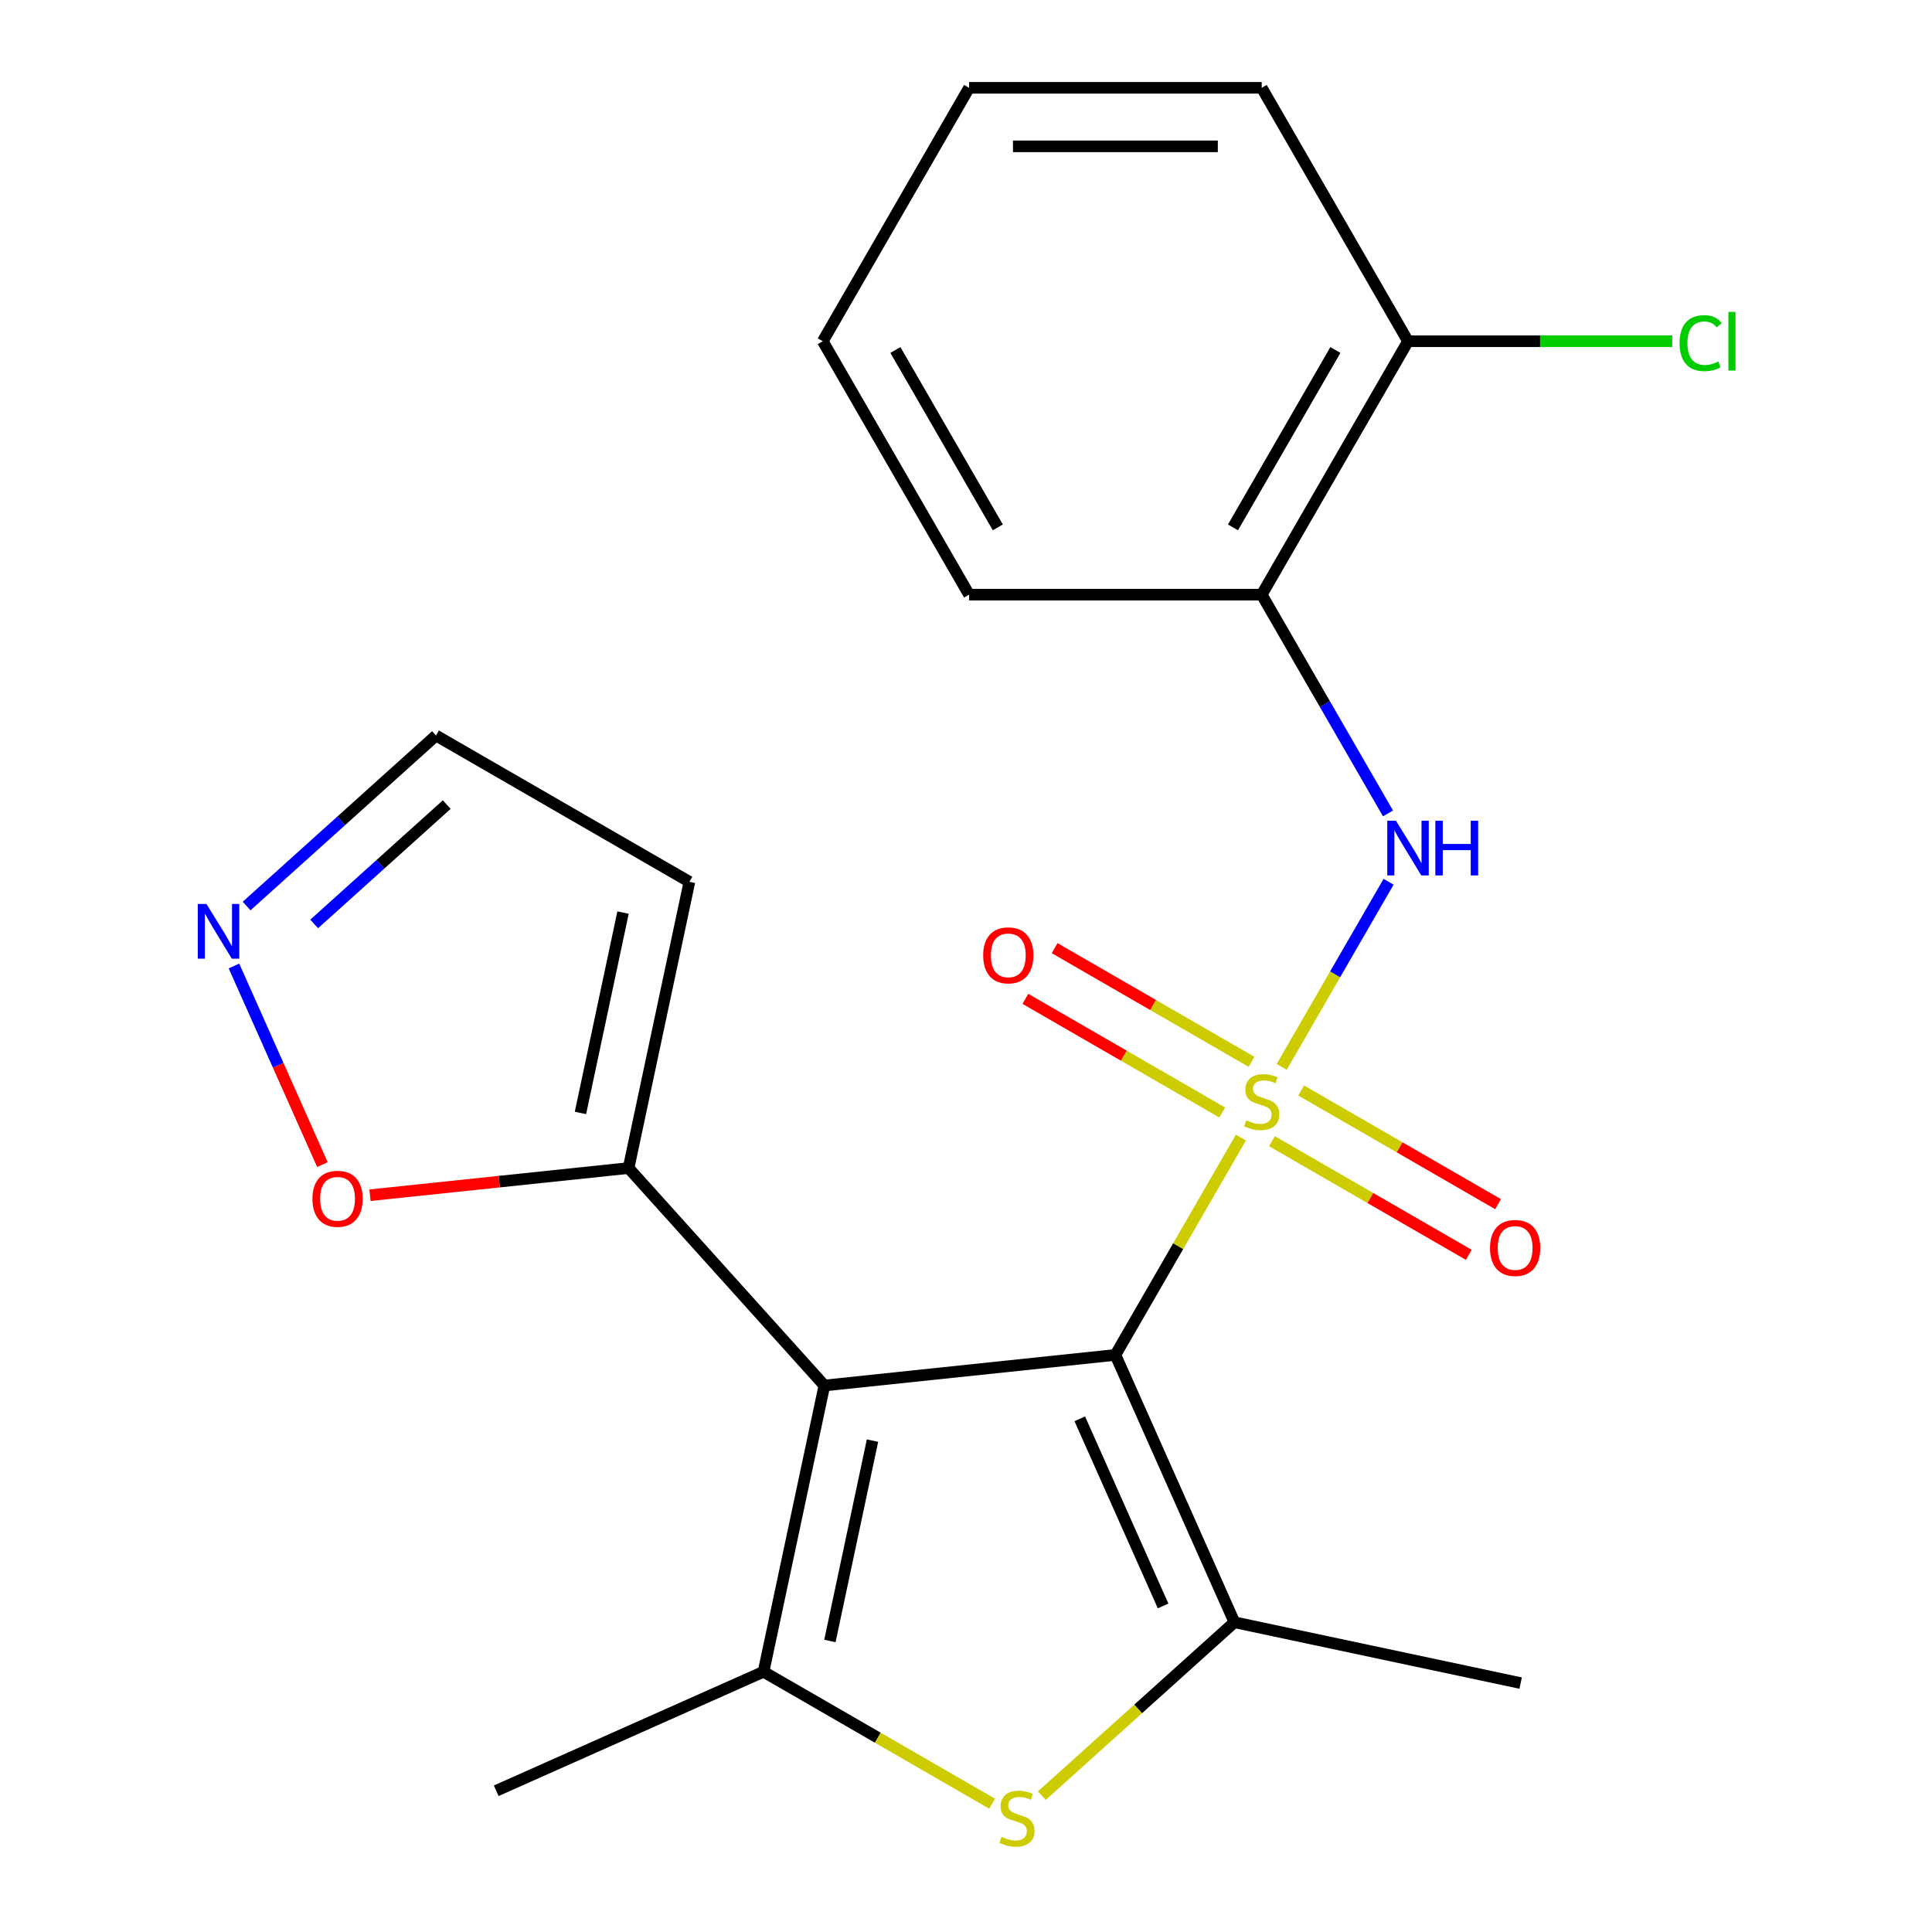 <?xml version='1.0' encoding='iso-8859-1'?>
<svg version='1.1' baseProfile='full'
              xmlns='http://www.w3.org/2000/svg'
                      xmlns:rdkit='http://www.rdkit.org/xml'
                      xmlns:xlink='http://www.w3.org/1999/xlink'
                  xml:space='preserve'
width='1000px' height='1000px' viewBox='0 0 1000 1000'>
<!-- END OF HEADER -->
<rect style='opacity:1.0;fill:#FFFFFF;stroke:none' width='1000' height='1000' x='0' y='0'> </rect>
<path class='bond-0' d='M 642.283,588.802 L 609.806,645.054' style='fill:none;fill-rule:evenodd;stroke:#CCCC00;stroke-width:6px;stroke-linecap:butt;stroke-linejoin:miter;stroke-opacity:1' />
<path class='bond-0' d='M 609.806,645.054 L 577.329,701.305' style='fill:none;fill-rule:evenodd;stroke:#000000;stroke-width:6px;stroke-linecap:butt;stroke-linejoin:miter;stroke-opacity:1' />
<path class='bond-5' d='M 663.399,552.229 L 691.064,504.312' style='fill:none;fill-rule:evenodd;stroke:#CCCC00;stroke-width:6px;stroke-linecap:butt;stroke-linejoin:miter;stroke-opacity:1' />
<path class='bond-5' d='M 691.064,504.312 L 718.729,456.395' style='fill:none;fill-rule:evenodd;stroke:#0000FF;stroke-width:6px;stroke-linecap:butt;stroke-linejoin:miter;stroke-opacity:1' />
<path class='bond-9' d='M 647.767,549.59 L 596.823,520.177' style='fill:none;fill-rule:evenodd;stroke:#CCCC00;stroke-width:6px;stroke-linecap:butt;stroke-linejoin:miter;stroke-opacity:1' />
<path class='bond-9' d='M 596.823,520.177 L 545.879,490.764' style='fill:none;fill-rule:evenodd;stroke:#FF0000;stroke-width:6px;stroke-linecap:butt;stroke-linejoin:miter;stroke-opacity:1' />
<path class='bond-9' d='M 632.621,575.824 L 581.677,546.411' style='fill:none;fill-rule:evenodd;stroke:#CCCC00;stroke-width:6px;stroke-linecap:butt;stroke-linejoin:miter;stroke-opacity:1' />
<path class='bond-9' d='M 581.677,546.411 L 530.732,516.998' style='fill:none;fill-rule:evenodd;stroke:#FF0000;stroke-width:6px;stroke-linecap:butt;stroke-linejoin:miter;stroke-opacity:1' />
<path class='bond-10' d='M 658.354,590.681 L 709.298,620.093' style='fill:none;fill-rule:evenodd;stroke:#CCCC00;stroke-width:6px;stroke-linecap:butt;stroke-linejoin:miter;stroke-opacity:1' />
<path class='bond-10' d='M 709.298,620.093 L 760.243,649.506' style='fill:none;fill-rule:evenodd;stroke:#FF0000;stroke-width:6px;stroke-linecap:butt;stroke-linejoin:miter;stroke-opacity:1' />
<path class='bond-10' d='M 673.5,564.447 L 724.445,593.859' style='fill:none;fill-rule:evenodd;stroke:#CCCC00;stroke-width:6px;stroke-linecap:butt;stroke-linejoin:miter;stroke-opacity:1' />
<path class='bond-10' d='M 724.445,593.859 L 775.389,623.272' style='fill:none;fill-rule:evenodd;stroke:#FF0000;stroke-width:6px;stroke-linecap:butt;stroke-linejoin:miter;stroke-opacity:1' />
<path class='bond-1' d='M 577.329,701.305 L 426.697,717.138' style='fill:none;fill-rule:evenodd;stroke:#000000;stroke-width:6px;stroke-linecap:butt;stroke-linejoin:miter;stroke-opacity:1' />
<path class='bond-2' d='M 577.329,701.305 L 638.935,839.673' style='fill:none;fill-rule:evenodd;stroke:#000000;stroke-width:6px;stroke-linecap:butt;stroke-linejoin:miter;stroke-opacity:1' />
<path class='bond-2' d='M 558.897,734.382 L 602.02,831.239' style='fill:none;fill-rule:evenodd;stroke:#000000;stroke-width:6px;stroke-linecap:butt;stroke-linejoin:miter;stroke-opacity:1' />
<path class='bond-3' d='M 426.697,717.138 L 395.206,865.29' style='fill:none;fill-rule:evenodd;stroke:#000000;stroke-width:6px;stroke-linecap:butt;stroke-linejoin:miter;stroke-opacity:1' />
<path class='bond-3' d='M 451.604,745.659 L 429.56,849.365' style='fill:none;fill-rule:evenodd;stroke:#000000;stroke-width:6px;stroke-linecap:butt;stroke-linejoin:miter;stroke-opacity:1' />
<path class='bond-6' d='M 426.697,717.138 L 325.349,604.579' style='fill:none;fill-rule:evenodd;stroke:#000000;stroke-width:6px;stroke-linecap:butt;stroke-linejoin:miter;stroke-opacity:1' />
<path class='bond-4' d='M 638.935,839.673 L 589.089,884.555' style='fill:none;fill-rule:evenodd;stroke:#000000;stroke-width:6px;stroke-linecap:butt;stroke-linejoin:miter;stroke-opacity:1' />
<path class='bond-4' d='M 589.089,884.555 L 539.243,929.436' style='fill:none;fill-rule:evenodd;stroke:#CCCC00;stroke-width:6px;stroke-linecap:butt;stroke-linejoin:miter;stroke-opacity:1' />
<path class='bond-15' d='M 638.935,839.673 L 787.087,871.164' style='fill:none;fill-rule:evenodd;stroke:#000000;stroke-width:6px;stroke-linecap:butt;stroke-linejoin:miter;stroke-opacity:1' />
<path class='bond-16' d='M 395.206,865.29 L 256.838,926.895' style='fill:none;fill-rule:evenodd;stroke:#000000;stroke-width:6px;stroke-linecap:butt;stroke-linejoin:miter;stroke-opacity:1' />
<path class='bond-22' d='M 395.206,865.29 L 454.358,899.441' style='fill:none;fill-rule:evenodd;stroke:#000000;stroke-width:6px;stroke-linecap:butt;stroke-linejoin:miter;stroke-opacity:1' />
<path class='bond-22' d='M 454.358,899.441 L 513.51,933.593' style='fill:none;fill-rule:evenodd;stroke:#CCCC00;stroke-width:6px;stroke-linecap:butt;stroke-linejoin:miter;stroke-opacity:1' />
<path class='bond-7' d='M 718.43,421.019 L 685.745,364.407' style='fill:none;fill-rule:evenodd;stroke:#0000FF;stroke-width:6px;stroke-linecap:butt;stroke-linejoin:miter;stroke-opacity:1' />
<path class='bond-7' d='M 685.745,364.407 L 653.061,307.795' style='fill:none;fill-rule:evenodd;stroke:#000000;stroke-width:6px;stroke-linecap:butt;stroke-linejoin:miter;stroke-opacity:1' />
<path class='bond-11' d='M 325.349,604.579 L 258.426,611.613' style='fill:none;fill-rule:evenodd;stroke:#000000;stroke-width:6px;stroke-linecap:butt;stroke-linejoin:miter;stroke-opacity:1' />
<path class='bond-11' d='M 258.426,611.613 L 191.503,618.647' style='fill:none;fill-rule:evenodd;stroke:#FF0000;stroke-width:6px;stroke-linecap:butt;stroke-linejoin:miter;stroke-opacity:1' />
<path class='bond-12' d='M 325.349,604.579 L 356.84,456.427' style='fill:none;fill-rule:evenodd;stroke:#000000;stroke-width:6px;stroke-linecap:butt;stroke-linejoin:miter;stroke-opacity:1' />
<path class='bond-12' d='M 300.442,576.058 L 322.486,472.351' style='fill:none;fill-rule:evenodd;stroke:#000000;stroke-width:6px;stroke-linecap:butt;stroke-linejoin:miter;stroke-opacity:1' />
<path class='bond-13' d='M 653.061,307.795 L 728.792,176.625' style='fill:none;fill-rule:evenodd;stroke:#000000;stroke-width:6px;stroke-linecap:butt;stroke-linejoin:miter;stroke-opacity:1' />
<path class='bond-13' d='M 638.186,272.973 L 691.198,181.154' style='fill:none;fill-rule:evenodd;stroke:#000000;stroke-width:6px;stroke-linecap:butt;stroke-linejoin:miter;stroke-opacity:1' />
<path class='bond-18' d='M 653.061,307.795 L 501.598,307.795' style='fill:none;fill-rule:evenodd;stroke:#000000;stroke-width:6px;stroke-linecap:butt;stroke-linejoin:miter;stroke-opacity:1' />
<path class='bond-8' d='M 121.101,499.99 L 143.987,551.393' style='fill:none;fill-rule:evenodd;stroke:#0000FF;stroke-width:6px;stroke-linecap:butt;stroke-linejoin:miter;stroke-opacity:1' />
<path class='bond-8' d='M 143.987,551.393 L 166.873,602.796' style='fill:none;fill-rule:evenodd;stroke:#FF0000;stroke-width:6px;stroke-linecap:butt;stroke-linejoin:miter;stroke-opacity:1' />
<path class='bond-24' d='M 127.638,468.964 L 176.654,424.83' style='fill:none;fill-rule:evenodd;stroke:#0000FF;stroke-width:6px;stroke-linecap:butt;stroke-linejoin:miter;stroke-opacity:1' />
<path class='bond-24' d='M 176.654,424.83 L 225.669,380.696' style='fill:none;fill-rule:evenodd;stroke:#000000;stroke-width:6px;stroke-linecap:butt;stroke-linejoin:miter;stroke-opacity:1' />
<path class='bond-24' d='M 162.612,478.235 L 196.923,447.341' style='fill:none;fill-rule:evenodd;stroke:#0000FF;stroke-width:6px;stroke-linecap:butt;stroke-linejoin:miter;stroke-opacity:1' />
<path class='bond-24' d='M 196.923,447.341 L 231.234,416.447' style='fill:none;fill-rule:evenodd;stroke:#000000;stroke-width:6px;stroke-linecap:butt;stroke-linejoin:miter;stroke-opacity:1' />
<path class='bond-14' d='M 356.84,456.427 L 225.669,380.696' style='fill:none;fill-rule:evenodd;stroke:#000000;stroke-width:6px;stroke-linecap:butt;stroke-linejoin:miter;stroke-opacity:1' />
<path class='bond-17' d='M 728.792,176.625 L 797.17,176.625' style='fill:none;fill-rule:evenodd;stroke:#000000;stroke-width:6px;stroke-linecap:butt;stroke-linejoin:miter;stroke-opacity:1' />
<path class='bond-17' d='M 797.17,176.625 L 865.547,176.625' style='fill:none;fill-rule:evenodd;stroke:#00CC00;stroke-width:6px;stroke-linecap:butt;stroke-linejoin:miter;stroke-opacity:1' />
<path class='bond-19' d='M 728.792,176.625 L 653.061,45.455' style='fill:none;fill-rule:evenodd;stroke:#000000;stroke-width:6px;stroke-linecap:butt;stroke-linejoin:miter;stroke-opacity:1' />
<path class='bond-20' d='M 501.598,307.795 L 425.867,176.625' style='fill:none;fill-rule:evenodd;stroke:#000000;stroke-width:6px;stroke-linecap:butt;stroke-linejoin:miter;stroke-opacity:1' />
<path class='bond-20' d='M 516.473,272.973 L 463.461,181.154' style='fill:none;fill-rule:evenodd;stroke:#000000;stroke-width:6px;stroke-linecap:butt;stroke-linejoin:miter;stroke-opacity:1' />
<path class='bond-23' d='M 653.061,45.455 L 501.598,45.455' style='fill:none;fill-rule:evenodd;stroke:#000000;stroke-width:6px;stroke-linecap:butt;stroke-linejoin:miter;stroke-opacity:1' />
<path class='bond-23' d='M 630.341,75.747 L 524.318,75.747' style='fill:none;fill-rule:evenodd;stroke:#000000;stroke-width:6px;stroke-linecap:butt;stroke-linejoin:miter;stroke-opacity:1' />
<path class='bond-21' d='M 425.867,176.625 L 501.598,45.455' style='fill:none;fill-rule:evenodd;stroke:#000000;stroke-width:6px;stroke-linecap:butt;stroke-linejoin:miter;stroke-opacity:1' />
<path  class='atom-0' d='M 645.061 579.855
Q 645.381 579.975, 646.701 580.535
Q 648.021 581.095, 649.461 581.455
Q 650.941 581.775, 652.381 581.775
Q 655.061 581.775, 656.621 580.495
Q 658.181 579.175, 658.181 576.895
Q 658.181 575.335, 657.381 574.375
Q 656.621 573.415, 655.421 572.895
Q 654.221 572.375, 652.221 571.775
Q 649.701 571.015, 648.181 570.295
Q 646.701 569.575, 645.621 568.055
Q 644.581 566.535, 644.581 563.975
Q 644.581 560.415, 646.981 558.215
Q 649.421 556.015, 654.221 556.015
Q 657.501 556.015, 661.221 557.575
L 660.301 560.655
Q 656.901 559.255, 654.341 559.255
Q 651.581 559.255, 650.061 560.415
Q 648.541 561.535, 648.581 563.495
Q 648.581 565.015, 649.341 565.935
Q 650.141 566.855, 651.261 567.375
Q 652.421 567.895, 654.341 568.495
Q 656.901 569.295, 658.421 570.095
Q 659.941 570.895, 661.021 572.535
Q 662.141 574.135, 662.141 576.895
Q 662.141 580.815, 659.501 582.935
Q 656.901 585.015, 652.541 585.015
Q 650.021 585.015, 648.101 584.455
Q 646.221 583.935, 643.981 583.015
L 645.061 579.855
' fill='#CCCC00'/>
<path  class='atom-5' d='M 518.376 950.741
Q 518.696 950.861, 520.016 951.421
Q 521.336 951.981, 522.776 952.341
Q 524.256 952.661, 525.696 952.661
Q 528.376 952.661, 529.936 951.381
Q 531.496 950.061, 531.496 947.781
Q 531.496 946.221, 530.696 945.261
Q 529.936 944.301, 528.736 943.781
Q 527.536 943.261, 525.536 942.661
Q 523.016 941.901, 521.496 941.181
Q 520.016 940.461, 518.936 938.941
Q 517.896 937.421, 517.896 934.861
Q 517.896 931.301, 520.296 929.101
Q 522.736 926.901, 527.536 926.901
Q 530.816 926.901, 534.536 928.461
L 533.616 931.541
Q 530.216 930.141, 527.656 930.141
Q 524.896 930.141, 523.376 931.301
Q 521.856 932.421, 521.896 934.381
Q 521.896 935.901, 522.656 936.821
Q 523.456 937.741, 524.576 938.261
Q 525.736 938.781, 527.656 939.381
Q 530.216 940.181, 531.736 940.981
Q 533.256 941.781, 534.336 943.421
Q 535.456 945.021, 535.456 947.781
Q 535.456 951.701, 532.816 953.821
Q 530.216 955.901, 525.856 955.901
Q 523.336 955.901, 521.416 955.341
Q 519.536 954.821, 517.296 953.901
L 518.376 950.741
' fill='#CCCC00'/>
<path  class='atom-6' d='M 722.532 424.805
L 731.812 439.805
Q 732.732 441.285, 734.212 443.965
Q 735.692 446.645, 735.772 446.805
L 735.772 424.805
L 739.532 424.805
L 739.532 453.125
L 735.652 453.125
L 725.692 436.725
Q 724.532 434.805, 723.292 432.605
Q 722.092 430.405, 721.732 429.725
L 721.732 453.125
L 718.052 453.125
L 718.052 424.805
L 722.532 424.805
' fill='#0000FF'/>
<path  class='atom-6' d='M 742.932 424.805
L 746.772 424.805
L 746.772 436.845
L 761.252 436.845
L 761.252 424.805
L 765.092 424.805
L 765.092 453.125
L 761.252 453.125
L 761.252 440.045
L 746.772 440.045
L 746.772 453.125
L 742.932 453.125
L 742.932 424.805
' fill='#0000FF'/>
<path  class='atom-9' d='M 106.851 467.884
L 116.131 482.884
Q 117.051 484.364, 118.531 487.044
Q 120.011 489.724, 120.091 489.884
L 120.091 467.884
L 123.851 467.884
L 123.851 496.204
L 119.971 496.204
L 110.011 479.804
Q 108.851 477.884, 107.611 475.684
Q 106.411 473.484, 106.051 472.804
L 106.051 496.204
L 102.371 496.204
L 102.371 467.884
L 106.851 467.884
' fill='#0000FF'/>
<path  class='atom-10' d='M 508.89 494.484
Q 508.89 487.684, 512.25 483.884
Q 515.61 480.084, 521.89 480.084
Q 528.17 480.084, 531.53 483.884
Q 534.89 487.684, 534.89 494.484
Q 534.89 501.364, 531.49 505.284
Q 528.09 509.164, 521.89 509.164
Q 515.65 509.164, 512.25 505.284
Q 508.89 501.404, 508.89 494.484
M 521.89 505.964
Q 526.21 505.964, 528.53 503.084
Q 530.89 500.164, 530.89 494.484
Q 530.89 488.924, 528.53 486.124
Q 526.21 483.284, 521.89 483.284
Q 517.57 483.284, 515.21 486.084
Q 512.89 488.884, 512.89 494.484
Q 512.89 500.204, 515.21 503.084
Q 517.57 505.964, 521.89 505.964
' fill='#FF0000'/>
<path  class='atom-11' d='M 771.231 645.946
Q 771.231 639.146, 774.591 635.346
Q 777.951 631.546, 784.231 631.546
Q 790.511 631.546, 793.871 635.346
Q 797.231 639.146, 797.231 645.946
Q 797.231 652.826, 793.831 656.746
Q 790.431 660.626, 784.231 660.626
Q 777.991 660.626, 774.591 656.746
Q 771.231 652.866, 771.231 645.946
M 784.231 657.426
Q 788.551 657.426, 790.871 654.546
Q 793.231 651.626, 793.231 645.946
Q 793.231 640.386, 790.871 637.586
Q 788.551 634.746, 784.231 634.746
Q 779.911 634.746, 777.551 637.546
Q 775.231 640.346, 775.231 645.946
Q 775.231 651.666, 777.551 654.546
Q 779.911 657.426, 784.231 657.426
' fill='#FF0000'/>
<path  class='atom-12' d='M 161.716 620.491
Q 161.716 613.691, 165.076 609.891
Q 168.436 606.091, 174.716 606.091
Q 180.996 606.091, 184.356 609.891
Q 187.716 613.691, 187.716 620.491
Q 187.716 627.371, 184.316 631.291
Q 180.916 635.171, 174.716 635.171
Q 168.476 635.171, 165.076 631.291
Q 161.716 627.411, 161.716 620.491
M 174.716 631.971
Q 179.036 631.971, 181.356 629.091
Q 183.716 626.171, 183.716 620.491
Q 183.716 614.931, 181.356 612.131
Q 179.036 609.291, 174.716 609.291
Q 170.396 609.291, 168.036 612.091
Q 165.716 614.891, 165.716 620.491
Q 165.716 626.211, 168.036 629.091
Q 170.396 631.971, 174.716 631.971
' fill='#FF0000'/>
<path  class='atom-18' d='M 869.334 177.605
Q 869.334 170.565, 872.614 166.885
Q 875.934 163.165, 882.214 163.165
Q 888.054 163.165, 891.174 167.285
L 888.534 169.445
Q 886.254 166.445, 882.214 166.445
Q 877.934 166.445, 875.654 169.325
Q 873.414 172.165, 873.414 177.605
Q 873.414 183.205, 875.734 186.085
Q 878.094 188.965, 882.654 188.965
Q 885.774 188.965, 889.414 187.085
L 890.534 190.085
Q 889.054 191.045, 886.814 191.605
Q 884.574 192.165, 882.094 192.165
Q 875.934 192.165, 872.614 188.405
Q 869.334 184.645, 869.334 177.605
' fill='#00CC00'/>
<path  class='atom-18' d='M 894.614 161.445
L 898.294 161.445
L 898.294 191.805
L 894.614 191.805
L 894.614 161.445
' fill='#00CC00'/>
</svg>
